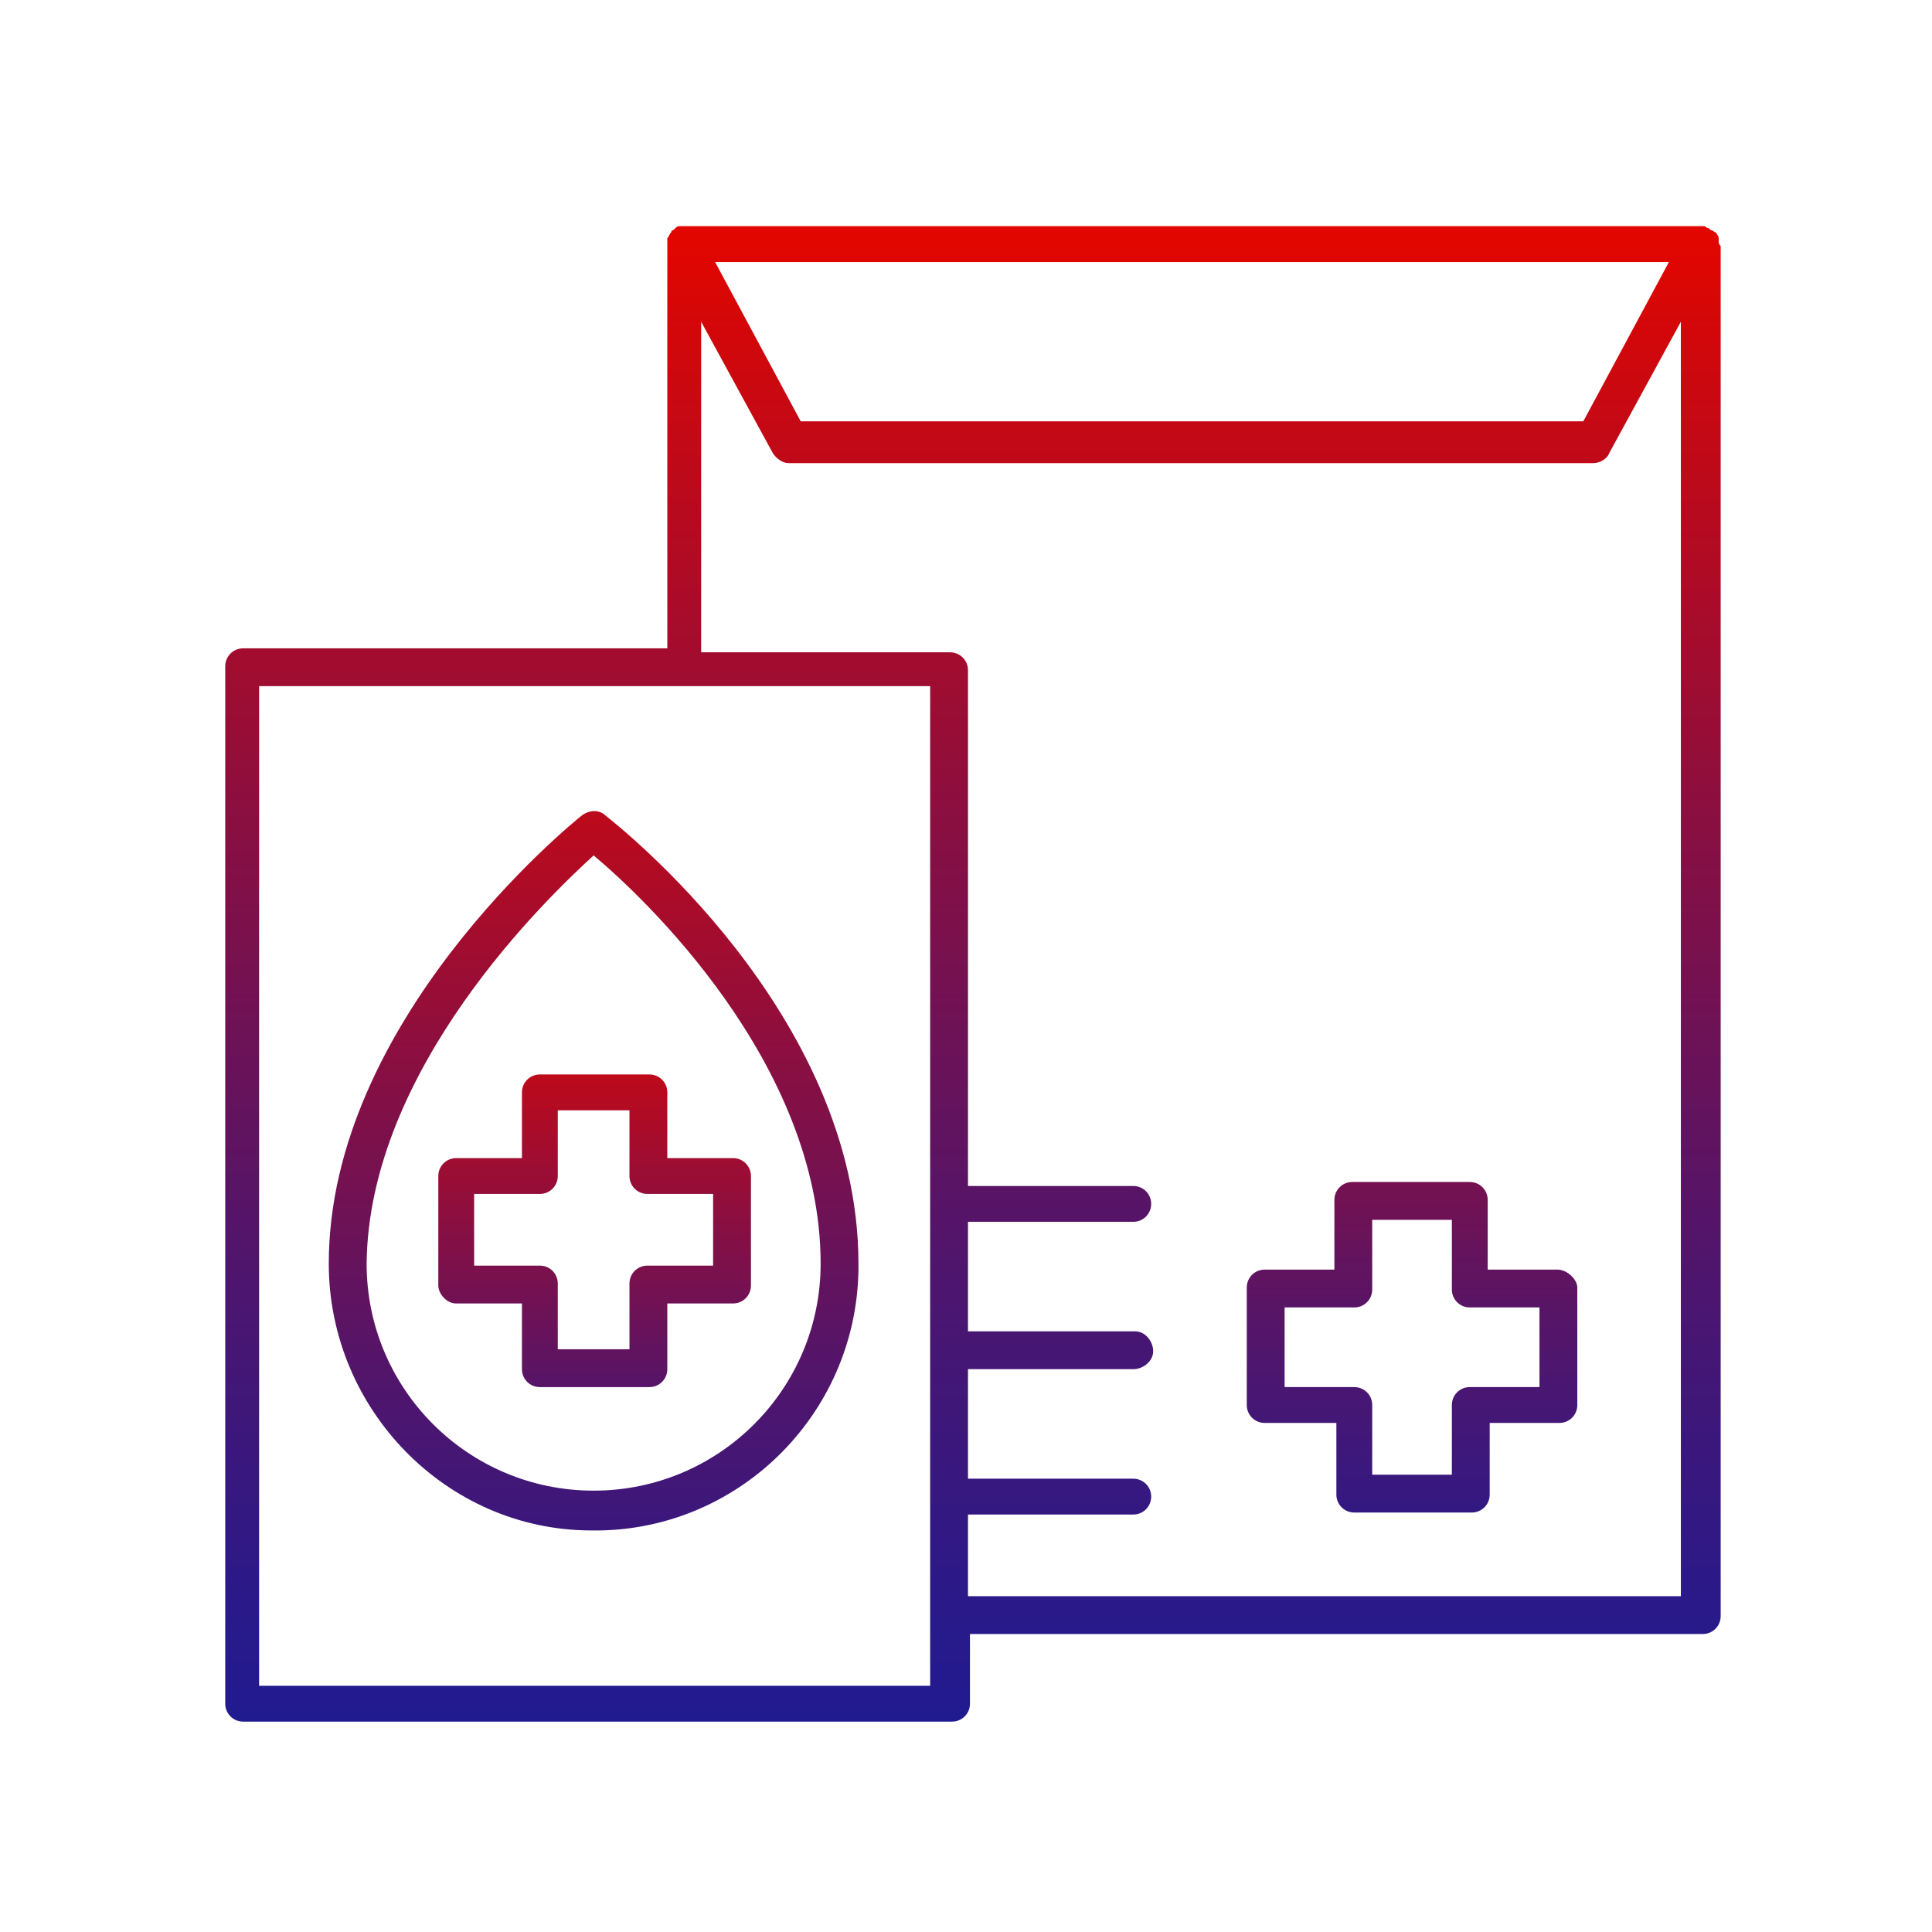 <?xml version="1.0" encoding="UTF-8"?>
<svg id="Layer_1" xmlns="http://www.w3.org/2000/svg" version="1.1" xmlns:xlink="http://www.w3.org/1999/xlink" viewBox="0 0 2000 2000">
  <!-- Generator: Adobe Illustrator 29.1.0, SVG Export Plug-In . SVG Version: 2.1.0 Build 142)  -->
  <defs>
    <style>
      .st0 {
        fill: url(#linear-gradient2);
      }

      .st1 {
        fill: url(#linear-gradient1);
      }

      .st2 {
        fill: url(#linear-gradient3);
      }

      .st3 {
        fill: url(#linear-gradient);
      }
    </style>
    <linearGradient id="linear-gradient" x1="615.55" y1="1010.84" x2="615.55" y2="1672.44" gradientUnits="userSpaceOnUse">
      <stop offset="0" stop-color="#e10600"/>
      <stop offset=".04" stop-color="#d60707"/>
      <stop offset=".39" stop-color="#880f42"/>
      <stop offset=".68" stop-color="#4f156d"/>
      <stop offset=".89" stop-color="#2c1987"/>
      <stop offset="1" stop-color="#1f1b92"/>
    </linearGradient>
    <linearGradient id="linear-gradient1" x1="614.52" y1="659.81" x2="614.52" y2="1808.35" xlink:href="#linear-gradient"/>
    <linearGradient id="linear-gradient2" x1="1461.74" y1="771.73" x2="1461.74" y2="1709.16" gradientUnits="userSpaceOnUse">
      <stop offset="0" stop-color="#e10600"/>
      <stop offset=".27" stop-color="#a30c2e"/>
      <stop offset=".59" stop-color="#5e1461"/>
      <stop offset=".74" stop-color="#441776"/>
      <stop offset=".89" stop-color="#2c1987"/>
      <stop offset="1" stop-color="#1f1b92"/>
    </linearGradient>
    <linearGradient id="linear-gradient3" x1="1007.21" y1="257.5" x2="1007.21" y2="1805.59" xlink:href="#linear-gradient"/>
  </defs>
  <path class="st3" d="M472.28,1349.34h68.03v68.03c0,10.31,8.25,18.55,18.55,18.55h113.38c10.31,0,18.55-8.25,18.55-18.55h0v-68.03h68.03c10.31,0,18.55-8.25,18.55-18.55h0v-113.38c0-10.31-8.25-18.55-18.55-18.55h-68.03v-68.03c0-10.31-8.25-18.55-18.55-18.55h-113.38c-10.31,0-18.55,8.25-18.55,18.55h0v68.03h-68.03c-10.31,0-18.55,8.25-18.55,18.55h0v113.38c0,8.25,8.25,18.55,18.55,18.55h0M490.83,1235.96h68.03c10.31,0,18.55-8.25,18.55-18.55v-68.03h74.21v68.03c0,10.31,8.25,18.55,18.55,18.55h68.03v74.21h-68.03c-10.31,0-18.55,8.25-18.55,18.55h0v68.03h-74.21v-68.03c0-10.31-8.25-18.55-18.55-18.55h-68.03v-74.21Z"/>
  <path class="st1" d="M612.45,1584.33c150.48,2.06,274.16-119.56,276.22-270.04h0v-6.19c0-259.73-251.49-455.56-261.79-463.81h0c-6.18-6.19-16.49-6.19-24.74,0-10.31,8.25-261.79,212.32-261.79,463.81,0,150.48,121.62,276.22,272.1,276.22h0M614.52,885.53c49.47,41.23,235,214.38,235,422.58,0,129.87-105.13,235-235,235h0c-129.87,0-235-105.13-235-235,2.06-202.02,187.59-379.29,235-422.58"/>
  <path class="st0" d="M1612.22,1314.29h-72.15v-72.15c0-10.31-8.25-18.55-18.55-18.55h-121.62c-10.31,0-18.55,8.25-18.55,18.55h0v72.15h-72.15c-10.31,0-18.55,8.25-18.55,18.55h0v121.62c0,10.31,8.25,18.55,18.55,18.55h74.21v74.21c0,10.31,8.25,18.55,18.55,18.55h121.62c10.31,0,18.55-8.25,18.55-18.55h0v-74.21h72.15c10.31,0,18.55-8.25,18.55-18.55h0v-121.62c0-8.25-10.31-18.55-20.61-18.55h0M1593.67,1435.91h-72.15c-10.31,0-18.55,8.25-18.55,18.55h0v72.15h-82.45v-72.15c0-10.31-8.25-18.55-18.55-18.55h-72.15v-82.45h72.15c10.31,0,18.55-8.25,18.55-18.55h0v-72.15h82.45v72.15c0,10.31,8.25,18.55,18.55,18.55h72.15v82.45Z"/>
  <path class="st2" d="M1779.19,250.62v-4.12q0-2.06-2.06-4.12c0-2.06-2.06-2.06-2.06-2.06,0,0-2.06-2.06-4.12-2.06l-2.06-2.06h0q-2.06,0-4.12-2.06H703.16q-2.06,0-4.12,2.06h0l-2.06,2.06c-2.06,0-2.06,2.06-2.06,2.06-2.06,2.06-2.06,4.12-4.12,6.19v424.64H251.71c-10.31,0-18.55,8.25-18.55,18.55h0v1073.97c0,10.31,8.25,18.55,18.55,18.55h733.85c10.31,0,18.55-8.25,18.55-18.55h0v-72.15h758.58c10.31,0,18.55-8.25,18.55-18.55h0V254.75c-2.06-2.06-2.06-4.12-2.06-4.12M1727.66,271.24l-88.64,164.91h-810.12l-88.64-164.91h987.4ZM962.89,1745.12H268.21V710.31h694.68v1034.81ZM1740.03,1652.36h-737.97v-84.52h171.09c10.31,0,18.55-8.25,18.55-18.55s-8.25-18.55-18.55-18.55h-171.09v-113.38h171.09c10.31,0,20.61-8.25,20.61-18.55s-8.25-20.61-18.55-20.61h-173.15v-113.38h171.09c10.31,0,18.55-8.25,18.55-18.55s-8.25-18.55-18.55-18.55h-171.09v-533.9c0-10.31-8.25-18.55-18.55-18.55h-257.67v-342.19l74.21,136.05c4.12,6.19,10.31,10.31,16.49,10.31h832.79c6.18,0,14.43-4.12,16.49-10.31l74.21-136.05v1319.28Z"/>
</svg>